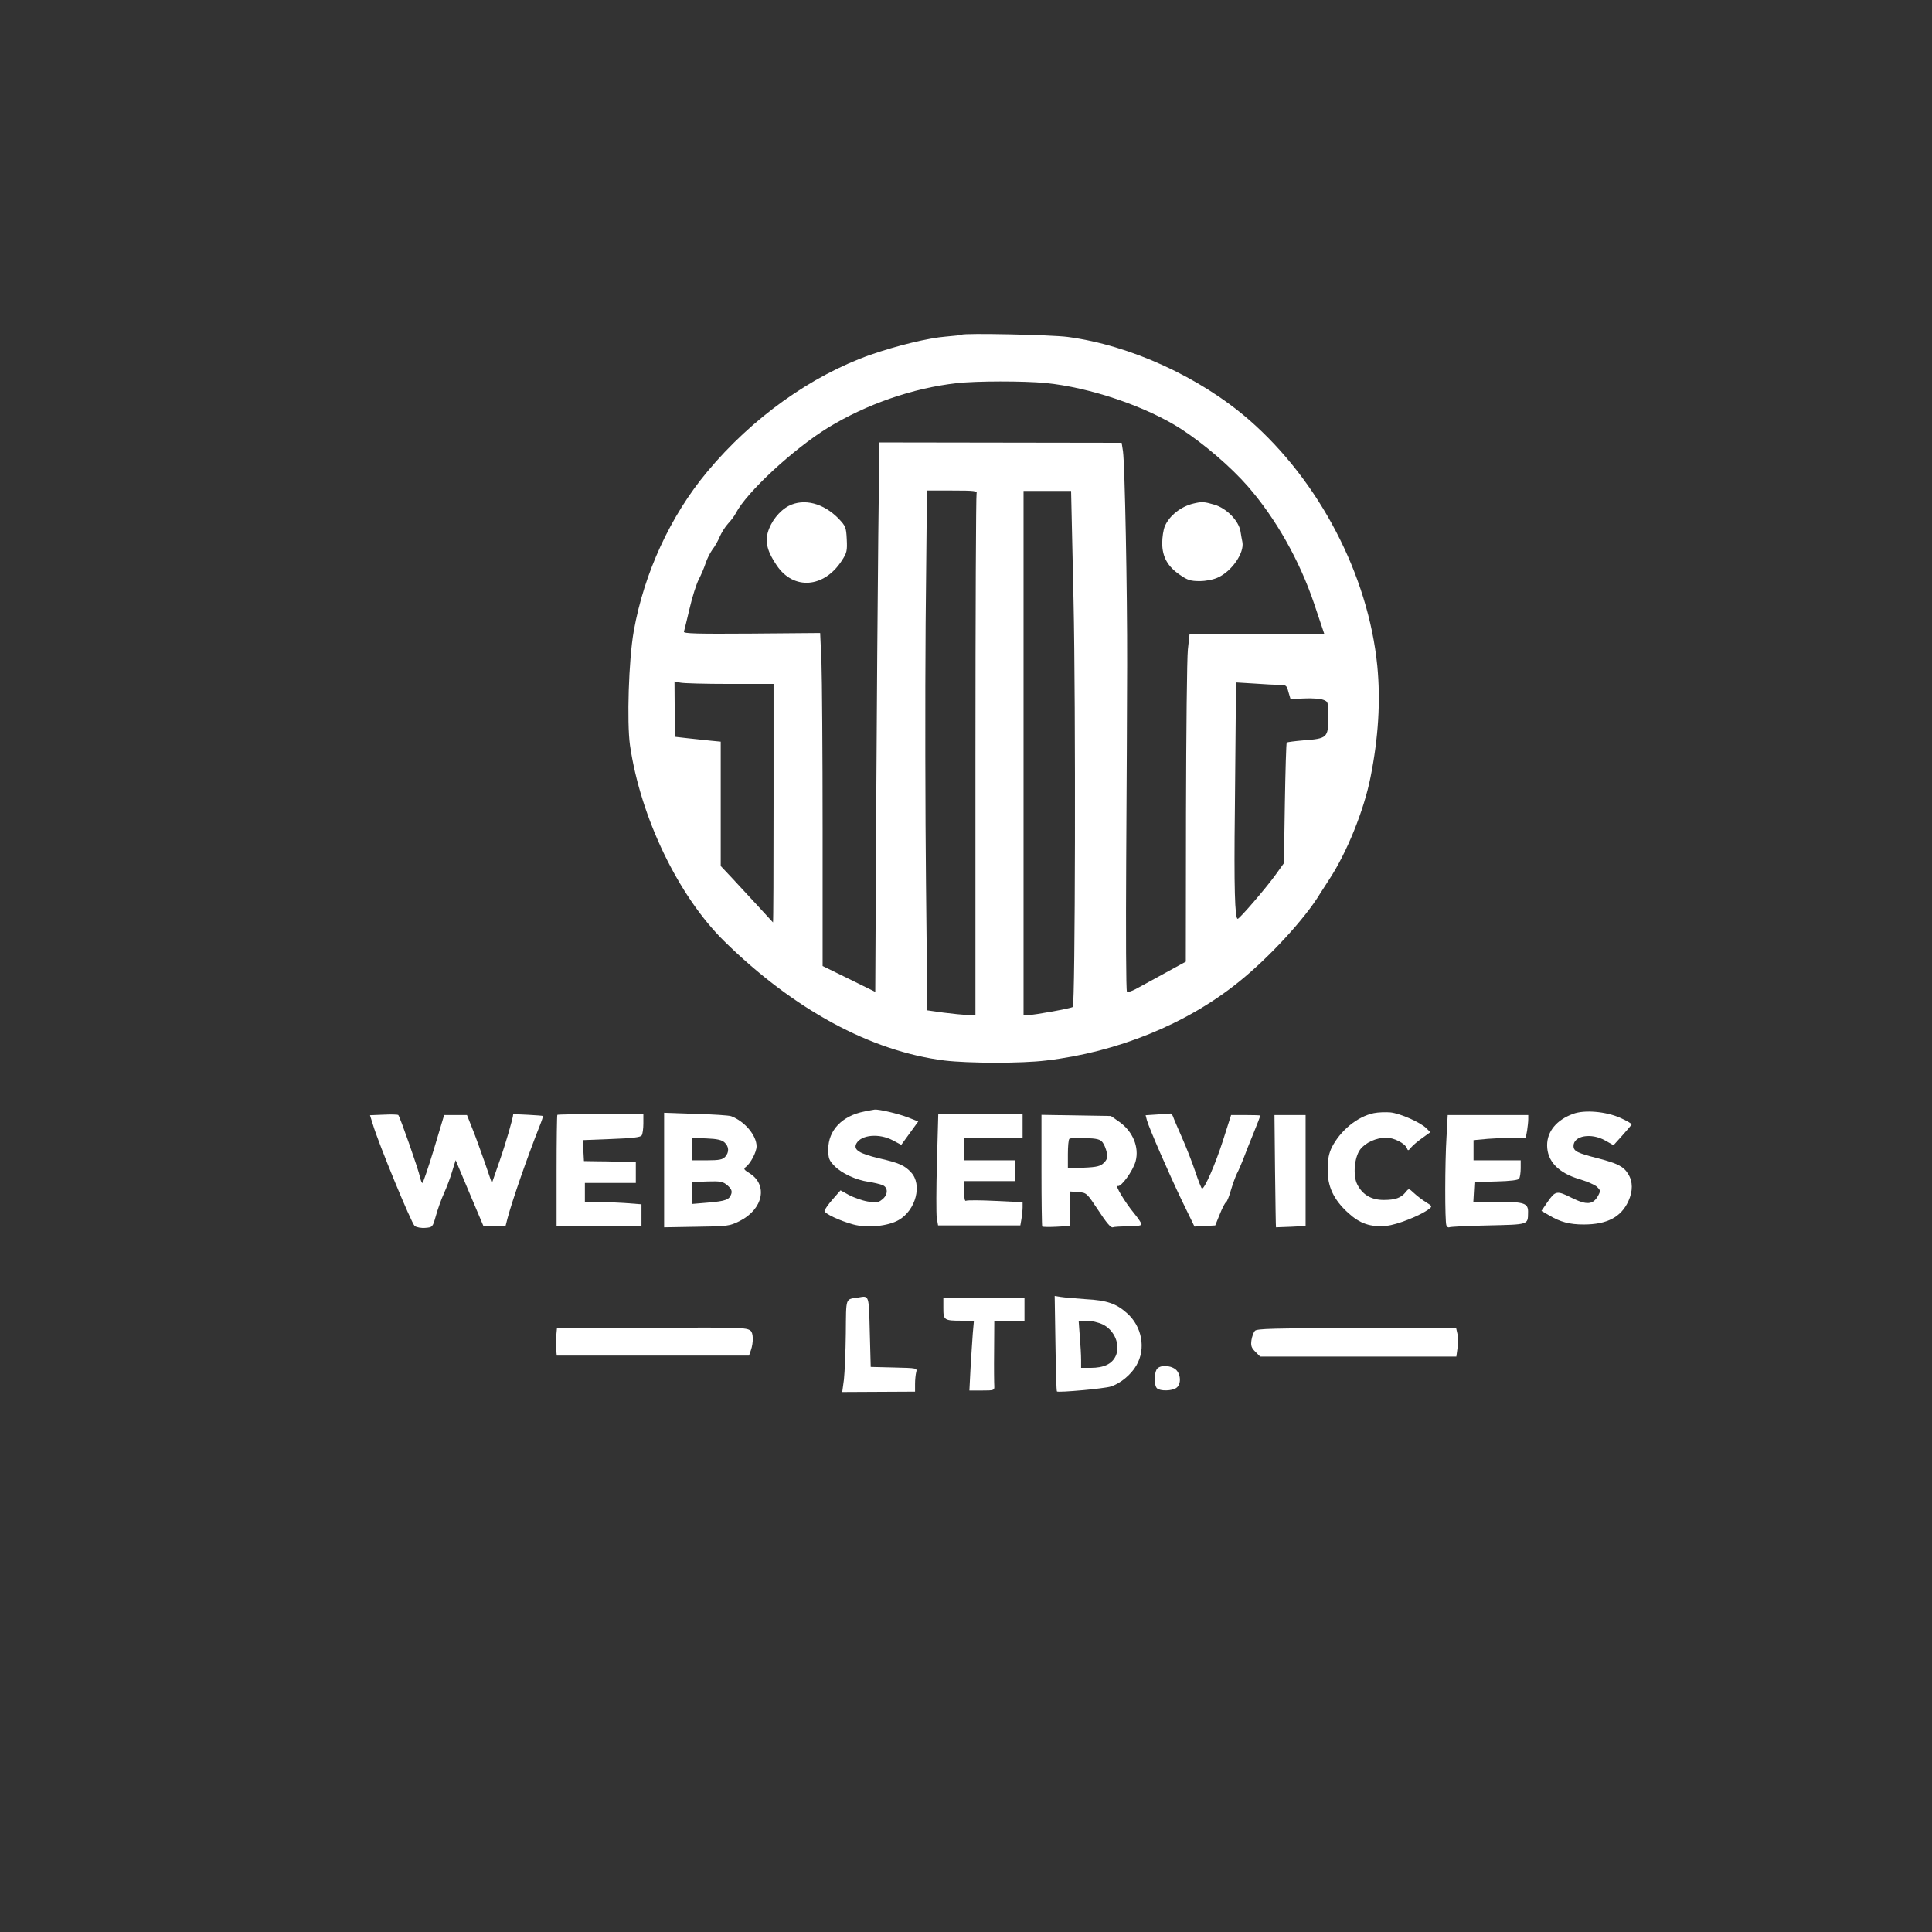 <?xml version="1.0" standalone="no"?>
<!DOCTYPE svg PUBLIC "-//W3C//DTD SVG 20010904//EN"
 "http://www.w3.org/TR/2001/REC-SVG-20010904/DTD/svg10.dtd">
<svg version="1.0" xmlns="http://www.w3.org/2000/svg"
 width="1024pt" height="1024pt" viewBox="0 0 1024 1024"
 preserveAspectRatio="xMidYMid meet">

<rect x="0" y="0" width="1024" height="1024" fill="#333333" stroke="none"/>

<g transform="translate(0,1024) scale(0.1,-0.1)"
fill="#ffffff" stroke="none">
<path d="M5098 8466 c-1 -2 -40 -6 -85 -10 -91 -7 -260 -48 -398 -96 -315
-111 -629 -335 -867 -621 -195 -234 -334 -536 -389 -844 -27 -152 -37 -483
-20 -605 56 -383 256 -798 498 -1037 369 -363 778 -585 1169 -634 125 -15 408
-16 538 0 378 44 746 194 1021 416 161 129 352 336 432 469 10 16 32 50 49 76
93 142 183 364 218 540 42 210 54 405 36 591 -48 482 -308 980 -680 1304 -260
226 -629 395 -960 439 -90 12 -550 21 -562 12z m443 -256 c235 -23 534 -124
721 -245 121 -79 261 -199 352 -303 149 -171 274 -393 351 -621 l54 -161 -357
0 -357 1 -9 -83 c-5 -46 -9 -437 -10 -869 l-1 -786 -115 -63 c-63 -35 -132
-72 -152 -83 -21 -11 -41 -17 -45 -13 -5 4 -6 314 -4 689 2 375 5 844 5 1042
1 395 -12 1060 -22 1133 l-7 45 -642 1 -642 1 -6 -495 c-3 -272 -8 -927 -11
-1456 l-5 -961 -140 69 -139 68 0 728 c0 400 -3 797 -6 882 l-7 155 -363 -3
c-291 -2 -363 0 -359 10 2 7 16 63 30 123 14 61 36 130 49 155 13 25 29 63 36
85 7 22 23 54 35 71 13 16 31 48 40 70 9 21 29 53 44 69 16 17 34 41 41 55 57
111 306 341 490 454 204 124 448 209 680 235 104 12 356 12 471 1z m-365 -586
c-3 -9 -6 -634 -6 -1390 l0 -1374 -42 1 c-24 0 -81 6 -128 12 l-85 12 -7 670
c-4 369 -5 988 -2 1378 l7 707 134 0 c119 0 134 -2 129 -16z m514 -570 c12
-546 9 -2138 -4 -2151 -7 -7 -204 -43 -236 -43 l-25 0 0 1389 0 1389 126 0
126 0 13 -584z m-1823 -439 l233 0 0 -634 c0 -349 -1 -632 -3 -630 -4 5 -125
136 -214 232 l-63 67 0 329 0 330 -52 5 c-29 3 -84 9 -122 13 l-70 8 0 147 -1
146 30 -6 c17 -4 135 -7 262 -7z m2915 -5 c35 0 38 -3 47 -38 l11 -37 72 3
c40 2 85 -1 101 -7 27 -10 27 -12 27 -96 0 -104 -6 -110 -130 -119 -46 -4 -87
-9 -90 -12 -3 -3 -7 -148 -10 -322 l-5 -317 -43 -60 c-51 -71 -192 -235 -202
-235 -15 0 -20 168 -15 575 2 231 4 478 5 549 l0 129 98 -6 c53 -4 114 -7 134
-7z"/>
<path d="M4181 7559 c-50 -26 -96 -84 -112 -143 -14 -52 0 -103 48 -173 89
-132 251 -120 345 26 27 41 29 53 26 113 -3 63 -6 70 -43 109 -80 82 -183 109
-264 68z"/>
<path d="M6325 7571 c-67 -16 -128 -65 -151 -120 -8 -18 -14 -59 -14 -90 0
-73 30 -125 94 -168 40 -28 57 -33 105 -33 32 0 73 8 96 19 74 33 141 131 130
188 -2 10 -7 35 -10 56 -9 57 -74 123 -138 142 -55 16 -66 17 -112 6z"/>
<path d="M4582 4349 c-119 -23 -192 -100 -192 -200 0 -49 4 -59 33 -89 38 -39
113 -74 181 -84 27 -4 60 -12 73 -17 31 -12 31 -52 -2 -77 -21 -17 -31 -18
-77 -10 -29 5 -73 21 -98 34 l-45 25 -42 -48 c-23 -26 -42 -54 -43 -61 0 -14
79 -52 153 -72 74 -20 185 -9 241 24 91 53 125 188 65 252 -34 37 -63 50 -167
74 -110 26 -140 46 -123 79 26 47 121 55 193 17 l45 -24 45 62 45 62 -56 22
c-53 20 -151 43 -175 41 -6 -1 -30 -5 -54 -10z"/>
<path d="M7281 4340 c-86 -18 -176 -91 -222 -181 -15 -31 -22 -62 -22 -114 -2
-92 31 -163 108 -233 63 -58 119 -77 204 -69 55 5 179 54 225 89 18 14 17 16
-16 36 -19 12 -47 33 -63 48 -28 26 -28 26 -44 6 -25 -31 -55 -42 -117 -42
-65 0 -112 27 -140 82 -24 46 -16 143 15 185 28 37 85 63 139 63 40 0 99 -30
109 -56 5 -14 8 -14 22 4 9 11 35 33 59 50 l43 31 -21 21 c-31 31 -137 78
-190 84 -25 2 -65 1 -89 -4z"/>
<path d="M8337 4336 c-87 -32 -137 -93 -137 -166 0 -85 60 -147 172 -180 40
-12 82 -30 93 -41 18 -18 19 -21 5 -47 -27 -48 -60 -50 -139 -11 -80 40 -87
39 -131 -25 l-30 -44 38 -22 c61 -37 111 -50 186 -50 124 0 198 39 237 124 24
53 24 103 -1 143 -24 40 -55 56 -158 83 -111 28 -132 38 -132 66 0 55 94 71
168 29 l44 -25 46 51 c26 29 48 55 50 59 1 4 -26 20 -60 35 -76 34 -190 44
-251 21z"/>
<path d="M2033 4332 l-72 -3 15 -48 c29 -99 205 -526 222 -539 9 -7 35 -12 56
-10 39 3 39 4 56 63 9 33 28 87 43 120 15 33 35 86 44 118 l18 58 74 -176 74
-175 58 0 58 0 11 43 c26 97 105 324 169 486 12 29 20 55 19 56 -3 3 -158 11
-158 9 0 -18 -40 -156 -72 -247 l-41 -118 -37 108 c-21 59 -50 141 -66 180
l-29 73 -60 0 -61 0 -54 -180 c-30 -99 -58 -180 -61 -180 -4 0 -9 14 -13 31
-7 37 -107 322 -115 329 -3 3 -38 4 -78 2z"/>
<path d="M2954 4331 c-2 -2 -4 -136 -4 -298 l0 -293 225 0 225 0 0 59 0 58
-92 7 c-50 3 -117 6 -150 6 l-58 0 0 50 0 50 135 0 135 0 0 55 0 55 -77 2
c-43 2 -105 3 -138 3 l-60 1 -3 55 -3 56 152 6 c110 4 154 9 160 19 5 7 9 36
9 63 l0 50 -226 0 c-124 0 -227 -2 -230 -4z"/>
<path d="M3520 4038 l0 -303 172 3 c166 2 175 4 228 30 125 63 152 192 52 254
-29 18 -32 23 -20 32 26 19 58 80 58 110 0 58 -63 133 -135 160 -11 4 -95 10
-187 12 l-168 6 0 -304z m320 147 c24 -22 26 -52 3 -77 -13 -14 -31 -18 -95
-18 l-78 0 0 59 0 60 75 -3 c55 -2 81 -8 95 -21z m16 -228 c20 -18 25 -29 20
-45 -10 -31 -30 -38 -123 -46 l-83 -7 0 58 0 58 79 3 c71 2 82 0 107 -21z"/>
<path d="M4966 4080 c-4 -140 -4 -273 -1 -295 l7 -40 218 0 218 0 6 35 c3 19
6 47 6 61 l0 27 -144 7 c-79 4 -149 4 -155 1 -7 -5 -11 11 -11 48 l0 56 135 0
135 0 0 55 0 55 -135 0 -135 0 0 60 0 60 155 0 155 0 0 63 0 62 -224 0 -223 0
-7 -255z"/>
<path d="M6133 4333 l-61 -4 7 -27 c13 -45 115 -279 185 -425 l67 -138 55 3
55 3 24 59 c13 33 28 62 34 65 5 3 17 33 26 66 10 33 24 71 31 85 8 14 22 48
33 75 10 28 35 90 55 139 20 49 36 91 36 93 0 2 -35 3 -77 3 l-78 0 -43 -135
c-40 -125 -97 -255 -111 -255 -3 0 -19 40 -35 88 -16 48 -48 130 -71 182 -23
52 -45 103 -48 113 -4 9 -10 16 -14 15 -4 -1 -36 -3 -70 -5z"/>
<path d="M5520 4037 c0 -161 2 -296 4 -298 2 -2 36 -3 75 -1 l71 4 0 91 0 92
45 -3 c45 -4 45 -5 107 -98 41 -63 66 -93 76 -89 7 3 45 5 83 5 42 0 69 4 69
11 0 6 -17 31 -38 57 -50 60 -105 153 -88 146 18 -7 81 80 95 131 20 75 -15
159 -88 210 l-43 30 -184 3 -184 3 0 -294z m324 148 c9 -11 18 -35 22 -53 5
-27 2 -38 -15 -55 -18 -18 -36 -23 -106 -26 l-85 -3 0 74 c0 41 3 78 8 82 4 4
42 6 84 4 63 -2 80 -7 92 -23z"/>
<path d="M6758 4033 c2 -164 4 -298 5 -298 1 0 37 1 80 3 l77 4 0 294 0 294
-82 0 -83 0 3 -297z"/>
<path d="M7667 4218 c-9 -143 -9 -451 -1 -472 3 -9 10 -13 15 -11 4 3 97 8
206 10 216 5 211 3 212 67 2 51 -18 58 -160 58 l-130 0 3 53 3 52 115 3 c76 2
117 7 122 15 4 7 8 31 8 55 l0 42 -125 0 -125 0 0 54 0 53 77 7 c42 3 104 6
138 6 l62 0 7 38 c3 20 6 47 6 60 l0 22 -213 0 -214 0 -6 -112z"/>
<path d="M4550 3363 c-71 -11 -65 6 -67 -190 -1 -98 -6 -208 -10 -245 l-9 -66
193 1 193 1 0 41 c0 22 3 50 6 62 6 22 5 22 -117 25 l-124 3 -5 185 c-5 199
-3 193 -60 183z"/>
<path d="M5594 3120 c2 -138 5 -253 8 -255 7 -7 251 15 285 26 51 16 108 63
136 112 52 88 30 208 -51 278 -56 50 -106 67 -217 73 -55 4 -115 9 -133 12
l-32 5 4 -251z m251 100 c63 -31 95 -110 68 -168 -20 -42 -63 -62 -133 -62
l-50 0 0 43 c0 23 -3 79 -7 125 l-6 82 43 0 c24 0 62 -9 85 -20z"/>
<path d="M5000 3306 c0 -63 4 -66 97 -66 l65 0 -6 -67 c-3 -38 -8 -121 -12
-185 l-6 -118 67 0 c63 0 66 1 65 23 -1 12 -2 95 -1 185 l1 162 80 0 80 0 0
60 0 60 -215 0 -215 0 0 -54z"/>
<path d="M3433 3202 l-481 -2 -4 -43 c-1 -23 -2 -55 0 -72 l3 -30 509 0 510 0
10 29 c14 40 13 92 -2 103 -22 17 -50 18 -545 15z"/>
<path d="M6651 3186 c-7 -8 -15 -30 -18 -49 -4 -29 -1 -40 20 -61 l26 -26 520
0 520 0 6 44 c4 24 4 58 0 75 l-7 31 -528 0 c-442 0 -529 -2 -539 -14z"/>
<path d="M6130 2981 c-14 -27 -13 -84 2 -99 16 -16 80 -15 103 2 27 19 24 74
-4 98 -31 24 -87 24 -101 -1z"/>
</g>
</svg>
